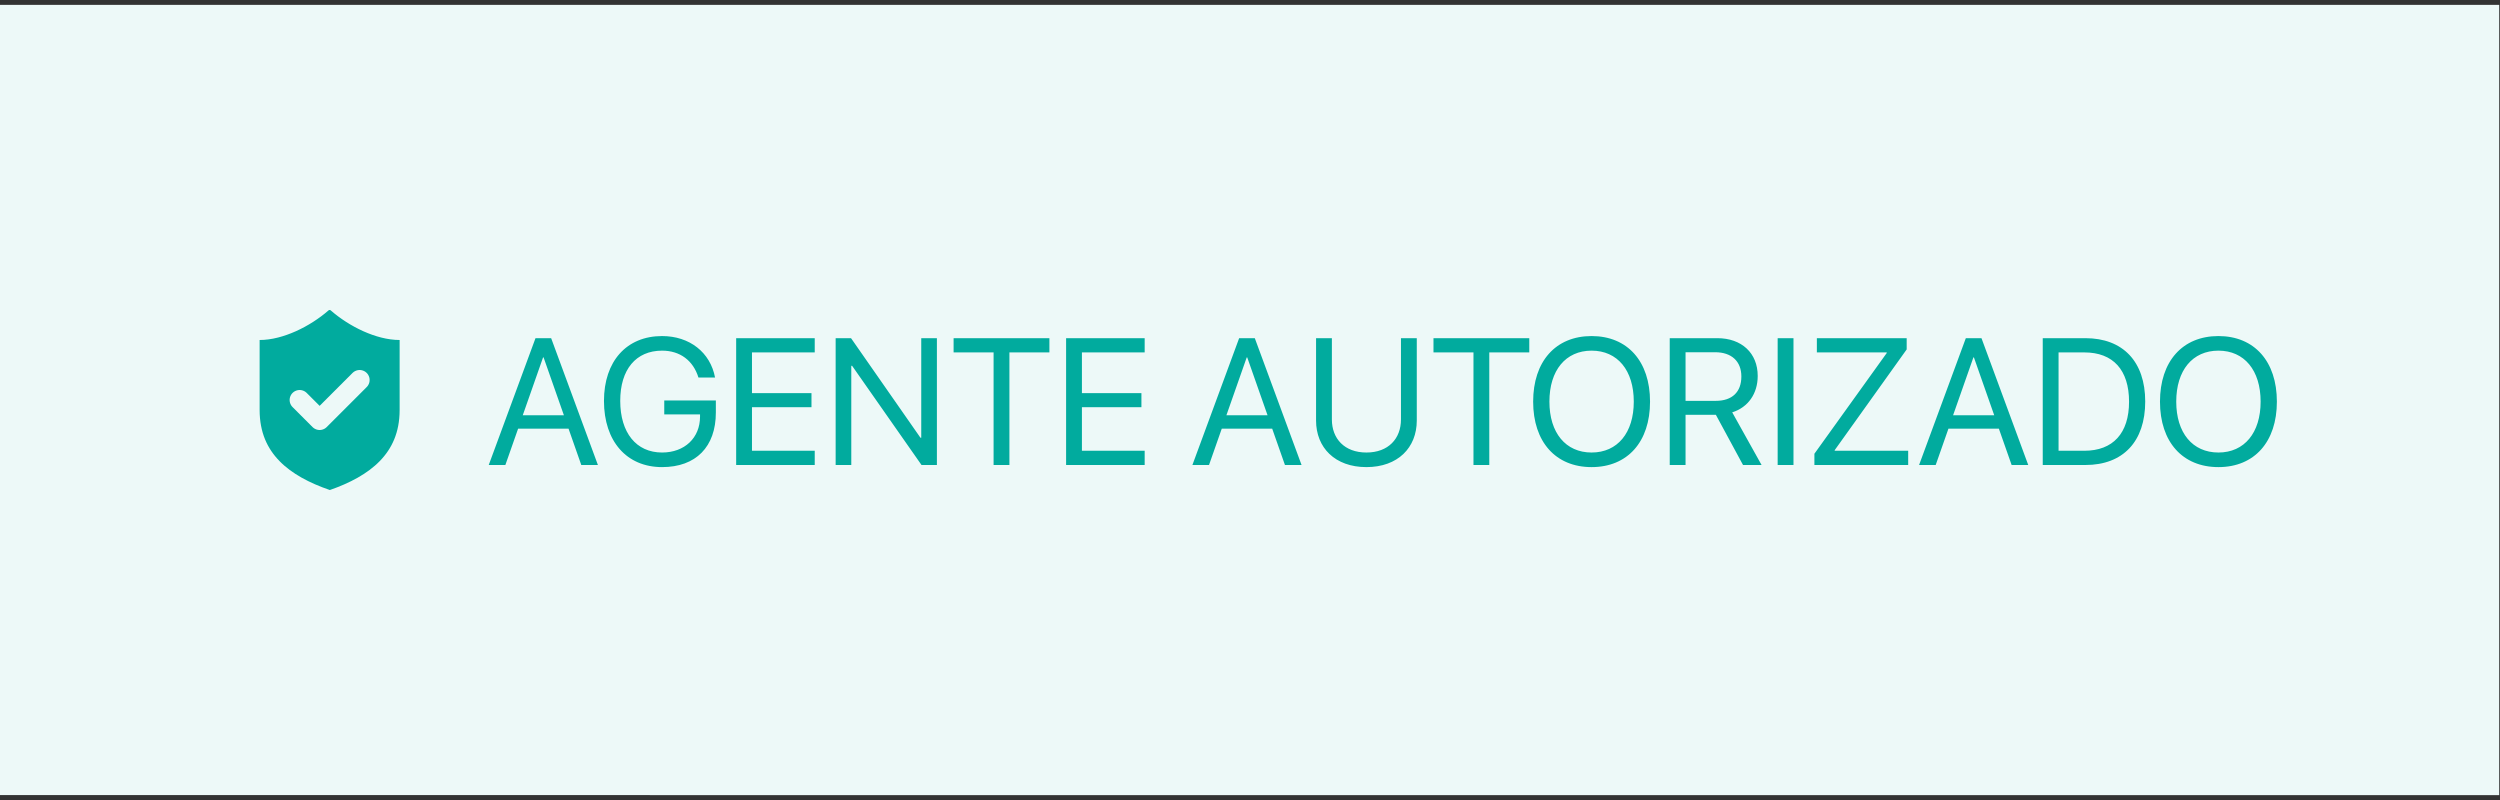 <svg xmlns="http://www.w3.org/2000/svg" width="250" height="80" viewBox="0 0 250 80" fill="none"><rect x="0" y="0" width="250" height="80" fill="#333333" stroke="none"/><path d="M249.92 0.489H0V79.509L124.96 79.511H249.92V0.489Z" fill="#EDF9F8"></path><path d="M58.129 46.5L56.855 42.87H51.81L50.536 46.5H48.874L53.55 33.817H55.115L59.791 46.5H58.129ZM54.306 35.742L52.276 41.525H56.389L54.359 35.742H54.306ZM71.585 41.253C71.585 44.681 69.59 46.711 66.207 46.711C62.664 46.711 60.397 44.127 60.397 40.093C60.397 36.129 62.656 33.606 66.207 33.606C68.949 33.606 71.032 35.232 71.506 37.755H69.845C69.318 36.041 67.991 35.065 66.207 35.065C63.596 35.065 62.023 36.946 62.023 40.084C62.023 43.274 63.623 45.252 66.207 45.252C68.457 45.252 70.003 43.793 70.003 41.666V41.438H66.426V40.049H71.585V41.253ZM81.473 45.076V46.5H73.616V33.817H81.473V35.241H75.198V39.31H81.148V40.717H75.198V45.076H81.473ZM85.129 46.5H83.565V33.817H85.103L92.046 43.775H92.125V33.817H93.69V46.5H92.152L85.208 36.577H85.129V46.5ZM100.941 46.5H99.359V35.241H95.36V33.817H104.94V35.241H100.941V46.5ZM114.467 45.076V46.5H106.61V33.817H114.467V35.241H108.192V39.31H114.142V40.717H108.192V45.076H114.467ZM128.495 46.5L127.22 42.87H122.175L120.901 46.5H119.24L123.915 33.817H125.48L130.156 46.5H128.495ZM124.671 35.742L122.641 41.525H126.754L124.724 35.742H124.671ZM133.188 33.817V41.947C133.188 43.863 134.445 45.252 136.642 45.252C138.839 45.252 140.096 43.863 140.096 41.947V33.817H141.678V42.053C141.678 44.76 139.789 46.711 136.642 46.711C133.496 46.711 131.606 44.76 131.606 42.053V33.817H133.188ZM148.929 46.5H147.347V35.241H143.348V33.817H152.928V35.241H148.929V46.5ZM159.16 33.606C162.754 33.606 165.004 36.138 165.004 40.163C165.004 44.188 162.754 46.711 159.16 46.711C155.565 46.711 153.315 44.188 153.315 40.163C153.315 36.138 155.565 33.606 159.16 33.606ZM159.16 35.065C156.567 35.065 154.941 37.034 154.941 40.163C154.941 43.283 156.567 45.252 159.16 45.252C161.752 45.252 163.378 43.283 163.378 40.163C163.378 37.034 161.752 35.065 159.16 35.065ZM168.555 35.224V40.084H171.587C173.213 40.084 174.136 39.205 174.136 37.649C174.136 36.129 173.152 35.224 171.517 35.224H168.555ZM168.555 41.481V46.5H166.973V33.817H171.728C174.171 33.817 175.771 35.312 175.771 37.597C175.771 39.363 174.813 40.734 173.222 41.235L176.158 46.5H174.303L171.587 41.481H168.555ZM179.348 46.5H177.766V33.817H179.348V46.5ZM181.44 46.5V45.375L188.673 35.303V35.241H181.686V33.817H190.668V34.942L183.47 45.015V45.076H190.818V46.5H181.44ZM201.163 46.5L199.888 42.87H194.843L193.569 46.5H191.908L196.583 33.817H198.148L202.824 46.5H201.163ZM197.339 35.742L195.309 41.525H199.422L197.392 35.742H197.339ZM204.274 33.817H208.537C212.298 33.817 214.522 36.164 214.522 40.154C214.522 44.153 212.307 46.5 208.537 46.5H204.274V33.817ZM205.856 35.241V45.076H208.431C211.305 45.076 212.905 43.318 212.905 40.172C212.905 36.999 211.314 35.241 208.431 35.241H205.856ZM221.843 33.606C225.438 33.606 227.688 36.138 227.688 40.163C227.688 44.188 225.438 46.711 221.843 46.711C218.248 46.711 215.998 44.188 215.998 40.163C215.998 36.138 218.248 33.606 221.843 33.606ZM221.843 35.065C219.25 35.065 217.624 37.034 217.624 40.163C217.624 43.283 219.25 45.252 221.843 45.252C224.436 45.252 226.062 43.283 226.062 40.163C226.062 37.034 224.436 35.065 221.843 35.065Z" fill="#01AB9E"></path><path d="M40.963 41C40.963 46 37.463 48.5 33.303 49.95C33.086 50.024 32.849 50.02 32.633 49.94C28.463 48.5 24.963 46 24.963 41V34C24.963 33.735 25.069 33.48 25.256 33.293C25.444 33.105 25.698 33 25.963 33C27.963 33 30.463 31.8 32.203 30.28C32.415 30.099 32.685 30 32.963 30C33.242 30 33.511 30.099 33.723 30.28C35.473 31.81 37.963 33 39.963 33C40.228 33 40.483 33.105 40.67 33.293C40.858 33.48 40.963 33.735 40.963 34V41Z" fill="#01AB9E"></path><path d="M29.963 40L31.963 42L35.963 38" fill="#01AB9E"></path><path d="M29.963 40L31.963 42L35.963 38M40.963 41C40.963 46 37.463 48.5 33.303 49.95C33.086 50.024 32.849 50.02 32.633 49.94C28.463 48.5 24.963 46 24.963 41V34C24.963 33.735 25.069 33.48 25.256 33.293C25.444 33.105 25.698 33 25.963 33C27.963 33 30.463 31.8 32.203 30.28C32.415 30.099 32.685 30 32.963 30C33.242 30 33.511 30.099 33.723 30.28C35.473 31.81 37.963 33 39.963 33C40.228 33 40.483 33.105 40.67 33.293C40.858 33.48 40.963 33.735 40.963 34V41Z" stroke="#EDF9F8" stroke-width="2" stroke-linecap="round" stroke-linejoin="round"></path></svg>